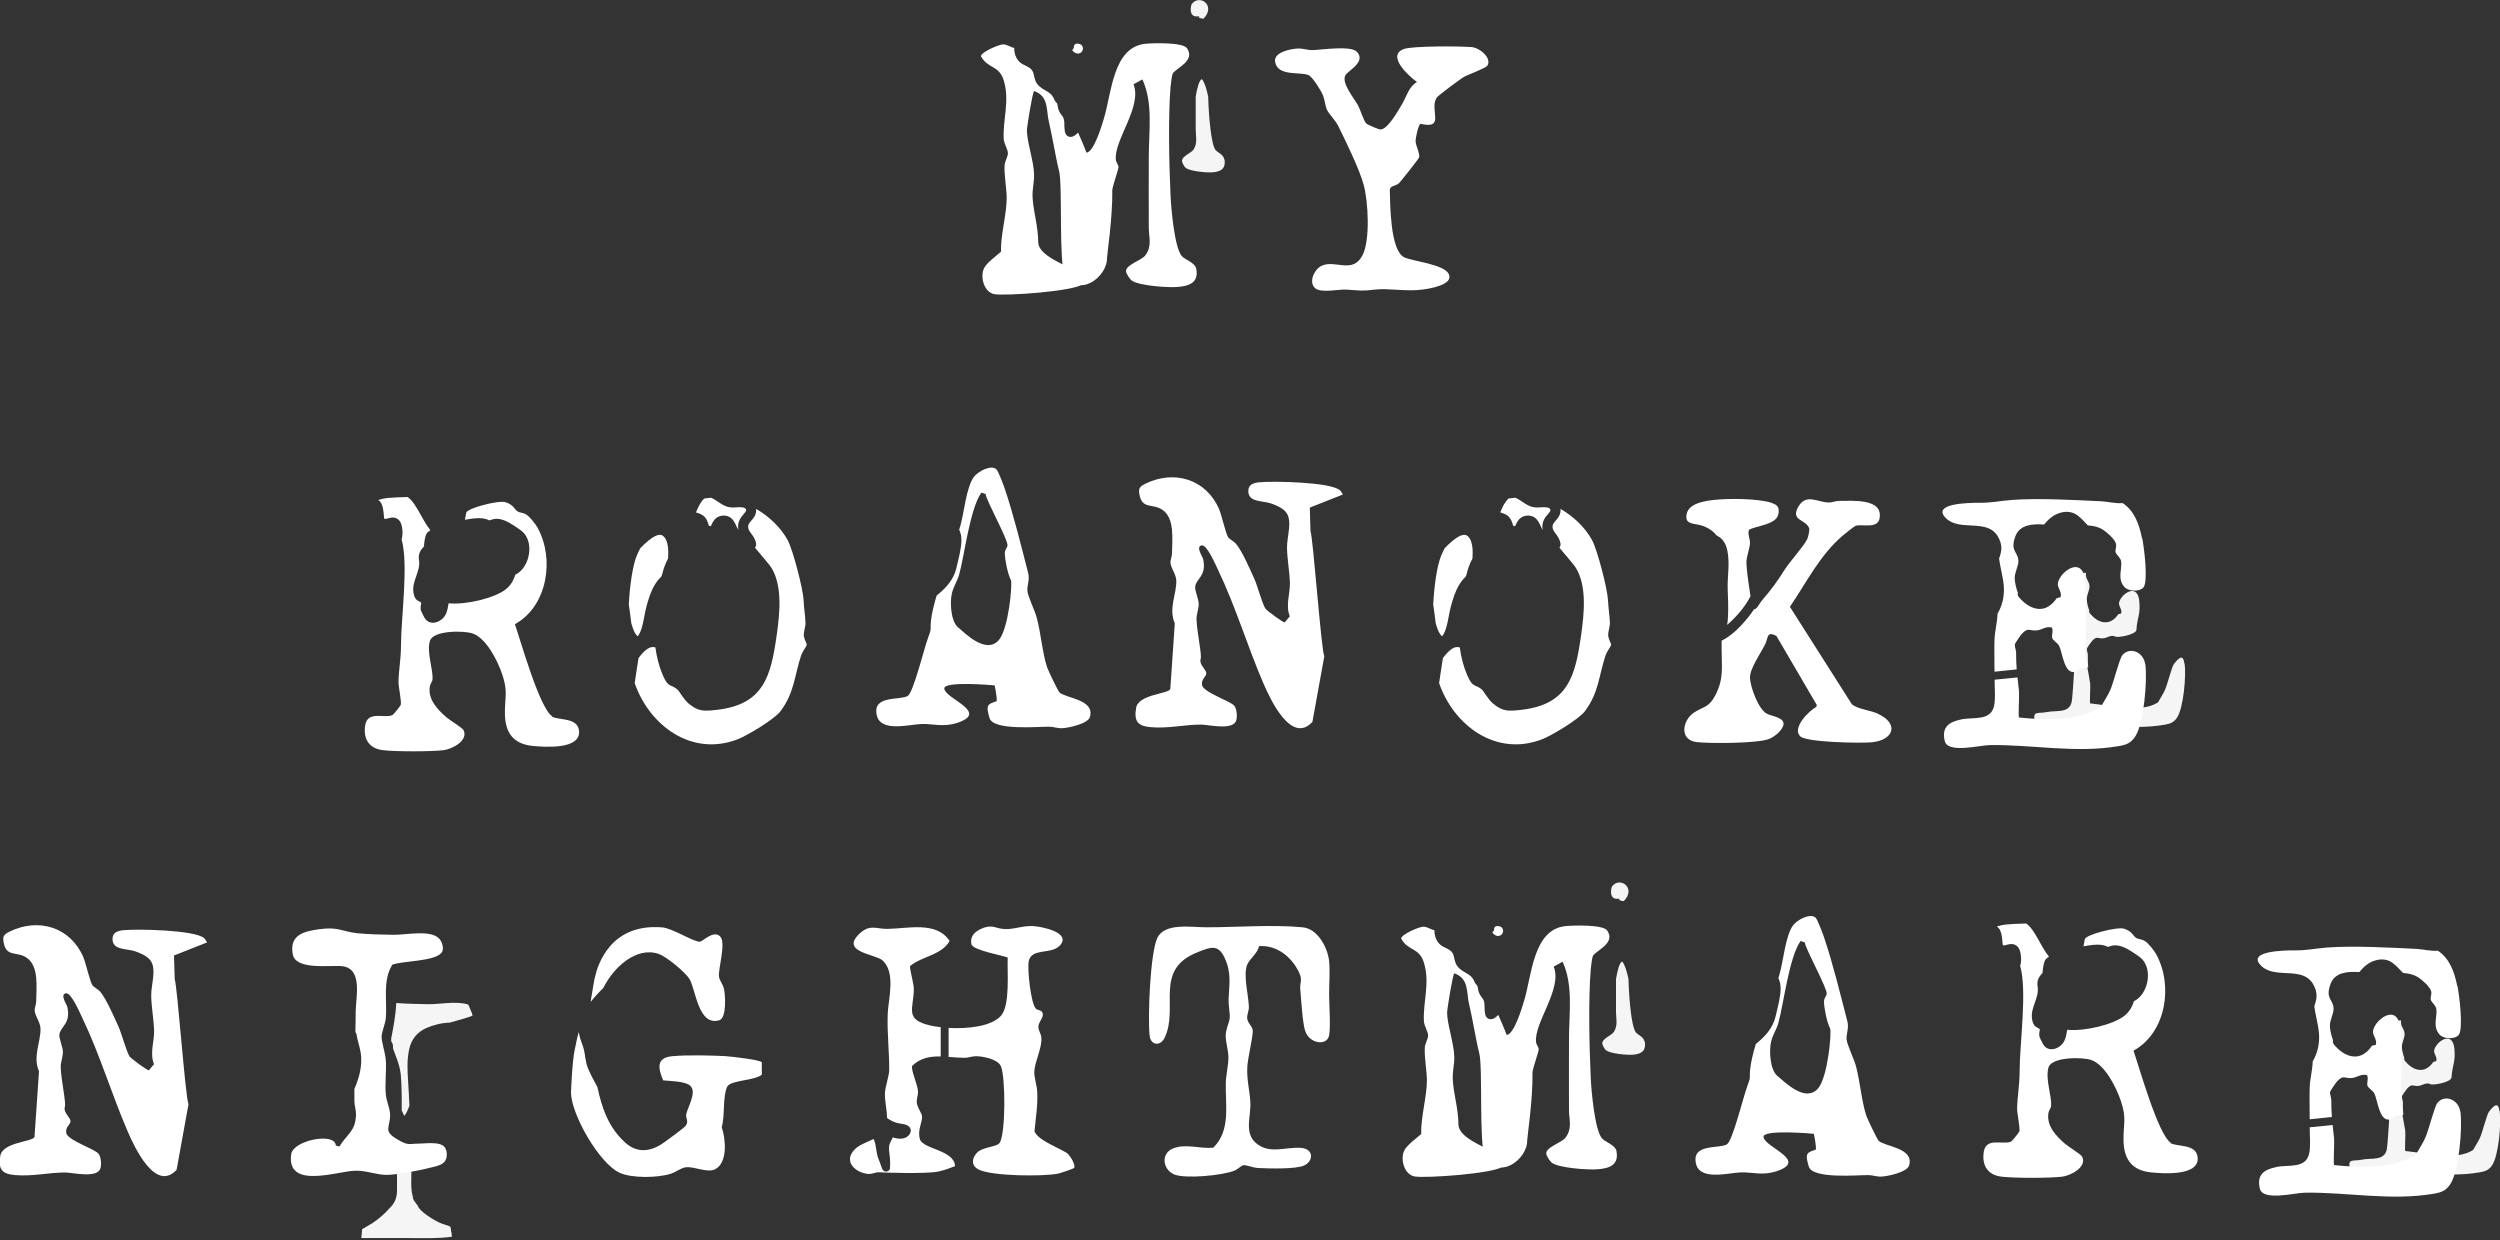 <?xml version="1.0" encoding="UTF-8"?><svg id="b" xmlns="http://www.w3.org/2000/svg" viewBox="0 0 250 124"><rect x="0" y="0" width="250" height="124" fill="#333333" stroke="none"/><path d="M47.12,101.16c-.08-.24-.19-.47-.29-.7-1.11-.39-2.98-.02-3.96-.04-.92-.01-2.26-.04-3.24-.12-.06,1.19-.28,2.38-.51,3.55,0,.1,0,.19,0,.29.1.12.18.28.18.48,0,.07,0,.15,0,.22.08.23.16.45.25.68.25.65.47,1.27.53,1.97.1,1.18.1,2.37.09,3.55.09.19.17.38.27.55,0,0,0,0,0,0,0,0,0-.01.02-.02.21-.3.35-.64.48-.98-.03-.83-.08-1.67-.13-2.5-.07-1.04-.12-2.1.1-3.13.21-1.01.79-1.75,1.73-2.16.72-.31,1.54-.52,2.35-.54.02,0,.04-.01.06-.02.67-.18,1.35-.37,2-.59.1-.03.23-.14.19-.04.04-.1-.08-.38-.11-.46Z" fill="#fff" opacity=".95"/><path d="M45.12,123.22c0-.07-.01-.14-.02-.21,0-.02,0-.03,0-.04,0,0,0-.01,0-.02-.01-.06-.02-.13-.04-.19,0-.03-.02-.06-.03-.08,0-.01-.01-.02-.02-.02-.04-.02-.09-.05-.13-.07.15.09-.02,0-.06-.02-.23-.08-.47-.14-.7-.23-.7-.28-2.18-1.21-2.34-1.76,0-.01-.34-.45-.41-.57-.06-.12-.09-.24-.09-.36-.17-.59-.17-1.25-.15-1.91.03-.98-.04-1.92.03-2.86-.07,0-.13,0-.2,0-.44-.02-.88-.07-1.32-.12.01,1.46.09,2.92.06,4.37-.02.75-.3,1.28-.74,1.68-.5.59-1.12,1.1-1.74,1.52-.31.2-.65.36-.96.56-.01,0-.01,0-.02.01,0,0,0,0-.02.02,0,0,0,0,0,0,0,0,0,0,0,.01,0,.02-.01.04-.02.05,0,.01,0,.02,0,.04-.02.24-.03.52-.07.79h5.26c1.23,0,2.46.04,3.68-.12.04,0,.08-.01.12-.02-.01-.14-.03-.29-.04-.43Z" fill="#fff" opacity=".95"/><path d="M9.28,98.57c.11.14.52.35.75.61.6.71,1.4,2.56,1.82,3.48.33.74.79,2.51,1.12,3,.12.18,1.76,1.4,1.92,1.37l.51-.61c-.44-1.07.03-2.3.01-3.3-.02-1.1-.28-2.47-.29-3.57-.01-1.16.6-2.73-.14-3.59-.33-.38-.99-.67-1.47-.83-.87-.29-2.22-.1-2.26-1.19-.02-.69.48-.85,1.07-.92,1.37-.14,7.18-.03,8.1.8.13.12.19.29.29.42l-3.31,1.31.07,2.35c.27.75,1.07,11.89,1.38,12.52l-1.19,6.56c-2.1,2.27-4.18-2.2-4.88-3.81-1.6-3.69-2.78-7.69-4.54-11.36-.23-.47-1.13-2.62-1.67-2.48-.6.15.12,1.12.17,1.39.35,1.66-.67,1.89-.8,2.72-.06.39.33,1.21.35,1.71s-.23,1.09-.22,1.54c.03,1.31.59,3.71.4,4.04-.12.57.59,1.01.58,1.41-.01.32-.51.55-.43,1.14.11.75,2.8,1.58,3.23,2.09.26.31.31,1.1.19,1.47-.31,1.02-2.77.42-3.49.41-1.63-.01-3.3.41-5.03.26-1.31-.11-1.72-.56-1.49-1.93s3.26-1.4,3.42-1.89l.45-6.56c-.65-1.47.19-2.95.15-4.29-.02-.6-.54-1.26-.58-1.74-.03-.32.15-.64.15-.98.01-1.36.3-3.5-.96-4.35-.98-.66-1.99-.04-2.28-1.45-.14-.66-.03-.86.58-1.16,2.9-1.42,6.09-.44,7.37,2.55.26.6.68,2.54.94,2.86Z" fill="#fff"/><path d="M122.86,53.78c.11.14.52.35.75.61.6.71,1.4,2.56,1.82,3.48.33.74.79,2.51,1.12,3,.12.18,1.76,1.4,1.92,1.37l.51-.61c-.44-1.07.03-2.3.01-3.3-.02-1.1-.28-2.47-.29-3.57-.01-1.16.6-2.73-.14-3.59-.33-.38-.99-.67-1.47-.83-.87-.29-2.22-.1-2.26-1.19-.02-.69.48-.85,1.07-.92,1.37-.14,7.18-.03,8.1.8.13.12.19.29.29.42l-3.31,1.31.07,2.35c.27.75,1.07,11.89,1.38,12.52l-1.19,6.56c-2.1,2.27-4.18-2.2-4.88-3.81-1.6-3.69-2.78-7.69-4.54-11.36-.23-.47-1.13-2.62-1.67-2.48-.6.15.12,1.12.17,1.39.35,1.66-.67,1.89-.8,2.72-.06.39.33,1.21.35,1.71s-.23,1.09-.22,1.54c.03,1.31.59,3.71.4,4.04-.12.57.59,1.01.58,1.41-.01.32-.51.55-.43,1.14.11.75,2.8,1.58,3.23,2.09.26.31.31,1.1.19,1.47-.31,1.02-2.77.42-3.49.41-1.63-.01-3.3.41-5.03.26-1.31-.11-1.72-.56-1.49-1.93s3.26-1.4,3.42-1.89l.45-6.56c-.65-1.47.19-2.95.15-4.29-.02-.6-.54-1.26-.58-1.74-.03-.32.15-.64.15-.98.01-1.36.3-3.5-.96-4.35-.98-.66-1.99-.04-2.28-1.45-.14-.66-.03-.86.58-1.16,2.9-1.42,6.09-.44,7.37,2.55.26.6.68,2.54.94,2.86Z" fill="#fff"/><path d="M92,113.94c-.3-.96.28-1.74.2-2.34-.05-.34-.48-.84-.52-1.36-.03-.39.14-.7.12-1.1-.03-.67-.7-2.06-.59-2.55.85-.82,1.83-.97,2.86-.94v-2.93c-.37-.04-.71-.1-.99-.16-2.73-.61-1.68-1.7-1.7-3.73,0-.44-.45-2.04-.37-2.23,1.19-.98,3.13-1.07,3.95-2.5-1.31-2.03-4.24-1.22-6.26-1.21-1.1,0-1.71-.49-2.74.47-1.99,1.85,1.58,2.05,2.28,2.67,1.37,1.21.59,3.88.53,5.36-.07,1.87.16,3.76.15,5.59,0,.63-.42,1.69-.43,2.43-.01.73.21,1.58.21,2.38.08.07.16.12.28.19.28.17.51.26.83.34.38.09.85.07,1.13.38.24.27.14.63-.1.87-.22.22-.54.31-.85.3-.24,0-.48-.06-.71-.13-.05.12-.11.24-.17.35-.14.25-.2.4-.21.68,0,.35.05.69.09,1.03.04.36.04.71,0,1.07-.02.17-.23.29-.39.29-.18,0-.33-.13-.39-.29-.12-.38-.28-.73-.41-1.11-.1-.3-.14-.6-.19-.9-.04-.28-.09-.57-.2-.84,0,0,0-.02-.01-.03-.01-.03-.03-.06-.04-.09,0,0,0,0,0,0-.72.36-1.56.59-2.05,1.22-.9,1.15.3,2.14,1.46,2.27.46.05.77-.19,1.16-.16.49.04,4.72.17,5.88-.07.59-.13,1.13-.32,1.69-.54-.05-1.63-3.2-1.68-3.52-2.71Z" fill="#fff"/><path d="M106.83,115.41c-.62-.52-3.11-1.36-3.38-2.3.12-1.33.35-2.64.27-3.98-.04-.64-.32-1.42-.29-1.98.05-1.01.82-2.43.7-3.44-.04-.35-.29-.66-.29-1.02,0-.49.48-.86.44-1.28-.04-.44-.49-.35-.69-.54-.51-.49-.87-3.98-.72-4.73.28-1.4,2.25-.64,3.13-1.6,1.16-1.28-1.8-1.88-2.66-1.93-1.01-.06-1.83.3-2.73.3-1.06,0-1.29-.55-2.47-.04-.69.3-1.19.81-.98,1.6.28.58,2.94,1.03,3.61,1.28-.06,1.38.26,4.75-.66,5.81-.95,1.09-3.34,1.34-5.25,1.23v2.9c.53.04,1.07.09,1.6.09.38,0,.73-.16,1.14-.16.7,0,2.17.3,2.48.98.48,1.03.5,6.78-.12,7.69-.3.43-1.74.39-2.29,1.01-.53.6-.54,1.29.21,1.66,1.34.66,6.36.7,7.89.41.23-.04,1.6-.5,1.64-.58.18-.29-.37-1.17-.6-1.37Z" fill="#fff"/><path d="M161.66,115.15c-.12-.66-1.09-.92-1.44-1.29-.76-.8-1.1-4.94-1.15-6.15-.14-3.14-.24-7.65,0-10.74.02-.26.14-1.21.21-1.36.26-.54,2.35-1.28,1.43-2.57-.42-.59-3.37-.51-4.16-.43-3.25.33-3.37,4.97-4.14,7.47-.19.63-1,3.39-1.75,3.41-.24-.67-.54-1.34-.83-2-.28.29-.65.56-1.01.37-.34-.18-.34-.63-.36-.96-.01-.27.01-.61-.09-.86-.09-.23-.3-.39-.4-.62-.13-.26-.19-.55-.23-.84-.12-.11-.23-.25-.3-.42-.18-.43-.44-.65-.85-.87-.45-.25-.87-.53-1.05-1.04-.17-.47-.1-.91-.56-1.23-.29-.21-.65-.3-.93-.53-.33-.28-.54-.7-.59-1.13-.01-.11-.02-.22-.02-.34-.32-.04-.7-.36-1.12-.35-.42.01-2.14.75-2.21,1.17.68,1.29,1.8.87,2.28,2.42.63,2.04-.1,3.9,0,5.86.03.49.42,1.03.42,1.44,0,.33-.3.79-.33,1.19-.06.89.2,2.35.21,3.24.01,1.65-.62,3.7-.57,5.41-.46.41-1.43,1.11-1.69,1.64-.43.87-.01,2.44,1.05,2.61,1.16.18,7.91-.28,8.84-1.01,1.57-1.22-4.47-2.12-4.48-4.22,0-1.51-.48-3.01-.56-4.42-.05-.81.16-1.51.15-2.29-.03-1.38-.71-3.27-.72-4.44,0-.35.56-3.82.72-3.94,1.5.53,1.2,1.95,1.47,3.04.31,1.25.7,3.69,1.03,4.97.36,1.38-.05,9.2.57,10.33,1.33,2.43,4.26.28,4.22-1.64,0-.33.57-4,.53-6.79,0-.32.6-2.01.62-2.29.02-.21-.22-.45-.26-.7-.27-1.91,2.67-5.35,1.76-7.59l.89-.49c1.1,2.39.63,5.21.64,7.81,0,2.31-.02,4.65,0,7.02,0,.96.36,1.84-.36,2.78-.37.49-2.01.95-1.91,1.61.03.22.36.74.56.89.7.52,3.6.72,4.53.65,1.13-.08,2.19-.38,1.93-1.79Z" fill="#fff"/><path d="M161.19,88.65c-.2.64-.11,1.35.7,1.22.26.03-.15.08.1.16.1.03.2.05.3.08.02,0,.1-.01.09,0,1.3-1.34-.42-2.51-1.19-1.45Z" fill="#fff" opacity=".95"/><path d="M150.14,92.71c-.34-.17-.75-.18-.74.29-.04.14-.17.26-.17.25.64.84,1.44-.03.91-.54Z" fill="#fff"/><path d="M164.45,104.16c-.07-.47-.66-.66-.87-.93-.46-.58-.66-3.57-.7-4.45-.01-.27-.02-.56-.03-.86-.05-.24-.1-.48-.17-.71-.09-.31-.13-.47-.27-.75-.03-.06-.06-.11-.09-.17,0,0,0,0,0,0,0,0,0,0,0,0-.01-.01-.02-.03-.03-.04-.02-.02-.04-.04-.05-.06,0,0,0,0,0,0,0,0-.03-.02-.04-.03,0,0,0,0,0,0,0,0,0,0-.01,0,0,0,0,0,0,0-.02.01-.04.03-.06.04.08-.06-.01.02-.04.05,0,0-.01.02-.02.03,0,0-.02.03-.03.04-.02.05-.05.09-.07.14-.02.05-.05.1-.07.16-.01.03-.02.05-.03.08,0,0,0,0,0,.01-.12.38-.2.78-.27,1.19,0,1.09,0,2.18,0,3.28,0,.69.21,1.33-.21,2.01-.22.35-1.22.69-1.16,1.17.02.16.22.54.34.64.42.38,2.18.52,2.74.47.69-.06,1.33-.28,1.17-1.29Z" fill="#fff" opacity=".95"/><path d="M119.64,26.92c-.12-.66-1.09-.92-1.44-1.29-.76-.8-1.1-4.94-1.15-6.15-.14-3.14-.24-7.65,0-10.74.02-.26.14-1.21.21-1.36.26-.54,2.35-1.28,1.43-2.57-.42-.59-3.37-.51-4.16-.43-3.25.33-3.37,4.97-4.14,7.47-.19.63-1,3.39-1.75,3.41-.24-.67-.54-1.34-.83-2-.28.29-.65.56-1.01.37-.34-.18-.34-.63-.36-.96-.01-.27.01-.61-.09-.86-.09-.23-.3-.39-.4-.62-.13-.26-.19-.55-.23-.84-.12-.11-.23-.25-.3-.42-.18-.43-.44-.65-.85-.87-.45-.25-.87-.53-1.05-1.04-.17-.47-.1-.91-.56-1.23-.29-.21-.65-.3-.93-.53-.33-.28-.54-.7-.59-1.13-.01-.11-.02-.22-.02-.34-.32-.04-.7-.36-1.12-.35-.42.01-2.14.75-2.21,1.17.68,1.29,1.8.87,2.28,2.42.63,2.04-.1,3.9,0,5.86.03.49.42,1.03.42,1.44,0,.33-.3.79-.33,1.19-.06.89.2,2.35.21,3.24.01,1.65-.62,3.7-.57,5.41-.46.41-1.43,1.11-1.69,1.64-.43.87-.01,2.44,1.05,2.61,1.16.18,7.91-.28,8.84-1.01,1.57-1.22-4.47-2.12-4.48-4.22,0-1.51-.48-3.01-.56-4.42-.05-.81.16-1.51.15-2.29-.03-1.38-.71-3.27-.72-4.44,0-.35.56-3.82.72-3.94,1.5.53,1.2,1.95,1.47,3.04.31,1.25.7,3.69,1.03,4.97.36,1.38-.05,9.2.57,10.33,1.33,2.43,4.26.28,4.22-1.64,0-.33.57-4,.53-6.79,0-.32.6-2.01.62-2.29.02-.21-.22-.45-.26-.7-.27-1.91,2.67-5.35,1.76-7.59l.89-.49c1.1,2.39.63,5.21.64,7.81,0,2.31-.02,4.65,0,7.02,0,.96.36,1.84-.36,2.78-.37.49-2.01.95-1.91,1.61.03.22.36.74.56.89.7.52,3.6.72,4.53.65,1.13-.08,2.19-.38,1.93-1.79Z" fill="#fff"/><path d="M119.16.41c-.2.64-.11,1.35.7,1.22.26.03-.15.08.1.16.1.03.2.05.3.08.02,0,.1-.01.09,0,1.3-1.34-.42-2.51-1.19-1.45Z" fill="#fff" opacity=".95"/><path d="M108.12,4.47c-.34-.17-.75-.18-.74.29-.04.14-.17.26-.17.25.64.84,1.44-.03.91-.54Z" fill="#fff"/><path d="M122.42,15.92c-.07-.47-.66-.66-.87-.93-.46-.58-.66-3.57-.7-4.45-.01-.27-.02-.56-.03-.86-.05-.24-.1-.48-.17-.71-.09-.31-.13-.47-.27-.75-.03-.06-.06-.11-.09-.17,0,0,0,0,0,0,0,0,0,0,0,0-.01-.01-.02-.03-.03-.04-.02-.02-.04-.04-.05-.06,0,0,0,0,0,0,0,0-.03-.02-.04-.03,0,0,0,0,0,0,0,0,0,0-.01,0,0,0,0,0,0,0-.02.01-.04.03-.06.04.08-.06-.01.02-.04.05,0,0-.01.02-.02.03,0,0-.02.03-.03.04-.02.05-.05.09-.07.14-.02.05-.05.1-.07.16-.01.03-.02.05-.03.08,0,0,0,0,0,.01-.12.38-.2.78-.27,1.19,0,1.09,0,2.18,0,3.28,0,.69.21,1.33-.21,2.01-.22.35-1.22.69-1.16,1.17.02.16.22.54.34.64.42.38,2.18.52,2.74.47.69-.06,1.33-.28,1.17-1.29Z" fill="#fff" opacity=".95"/><path d="M217.08,114.28c-1.27-.82-3.15-7.54-3.73-9.21,3.28-1.81,3.99-6.55,2.26-9.66-.2-.37-.78-1.1-1.13-1.31-.31-.19-.64-.17-.85-.3-.4-.26-.35-.63-1.22-.93-.65-.22-3.85.59-3.93,1.06-.04.23-.08.46-.13.7.39-.07.73-.12.93-.14.67-.07,1.12,0,1.53.2.28-.11.57-.19.88-.15.7.07,1.37.54,1.94.92.26.18.52.35.71.61.21.28.35.63.41.97.2,1.16-.31,2.57-1.37,3.09-.16.56-.45,1.07-.98,1.48-1.1.84-3.87,1.54-5.68,1.37-.06.37-.11.74-.28,1.09-.4.84-1.66,1.27-2.16.3-.09-.17-.16-.33-.25-.5-.15-.27-.12-.49-.07-.78.03-.19.06-.16-.11-.26-.09-.06-.2-.1-.29-.17-.23-.18-.3-.45-.35-.73-.21-1.16.74-2.13.55-3.28-.09-.55.1-.96.49-1.34.04-.54.12-1,.25-1.27.06-.13.21-.25.4-.37-.46-.56-.79-1.24-1.14-1.84-.28-.48-.64-1.13-1.14-1.48-.84.02-1.55.06-2.01.1-.24.02-.59.09-.94.2.06.04.13.08.18.14.26.3.31.68.36,1.06.02.17.03.33.05.5,0,.05,0,.07.03.14,0,.02,0,.03.01.05.02,0,.09,0,.09,0,.21-.02.42-.11.63-.13.36-.04.68.11.86.42.19.33.23.78.23,1.15,0,.21-.03.42-.09.62.71,2.49-.06,7.86-.06,10.55,0,1.43-.23,2.44-.25,3.72,0,.48.31,1.94.23,2.26-.02.1-.73.98-.84,1.03-.79.36-2.48-.47-2.72,1.01-.22,1.36.38,2.34,1.79,2.5,1.33.15,4.7.15,6.03,0,.86-.1,2.53-.96,2.01-2.01-.11-.22-1.4-1.01-1.72-1.29-.9-.79-1.85-1.77-1.65-3.07.04-.27.26-.48.27-.73.07-1-.6-2.68-.26-3.83.32-1.06,3.39-1.05,4.28-.74,1.38.49,2.49,2.73,2.95,4.08.61,1.81.24,2.28.27,3.96.03,1.86.82,3,2.75,3.2,1.21.12,4.66.37,4.67-1.36,0-1.55-2.07-1.16-2.73-1.58Z" fill="#fff"/><path d="M55.22,71.63c-1.27-.82-3.15-7.54-3.73-9.21,3.28-1.81,3.99-6.55,2.26-9.66-.2-.37-.78-1.1-1.13-1.31-.31-.19-.64-.17-.85-.3-.4-.26-.35-.63-1.22-.93-.65-.22-3.85.59-3.93,1.06-.04.23-.08.46-.13.7.39-.07.73-.12.93-.14.67-.07,1.12,0,1.53.2.28-.11.57-.19.88-.15.7.07,1.37.54,1.94.92.26.18.52.35.71.61.21.28.35.63.41.97.2,1.16-.31,2.57-1.37,3.09-.16.56-.45,1.07-.98,1.48-1.1.84-3.87,1.54-5.68,1.37-.06.37-.11.74-.28,1.09-.4.84-1.66,1.27-2.16.3-.09-.17-.16-.33-.25-.5-.15-.27-.12-.49-.07-.78.03-.19.06-.16-.11-.26-.09-.06-.2-.1-.29-.17-.23-.18-.3-.45-.35-.73-.21-1.16.74-2.13.55-3.28-.09-.55.1-.96.49-1.34.04-.54.12-1,.25-1.27.06-.13.21-.25.4-.37-.46-.56-.79-1.24-1.14-1.84-.28-.48-.64-1.13-1.14-1.48-.84.02-1.55.06-2.01.1-.24.02-.59.09-.94.2.06.04.13.08.18.14.26.3.31.68.36,1.06.02.17.03.33.05.5,0,.05,0,.07.03.14,0,.02,0,.03.01.05.02,0,.09,0,.09,0,.21-.02.42-.11.63-.13.36-.04.68.11.86.42.19.33.23.78.23,1.15,0,.21-.03.42-.09.62.71,2.49-.06,7.86-.06,10.55,0,1.43-.23,2.44-.25,3.72,0,.48.31,1.94.23,2.26-.02.1-.73.98-.84,1.03-.79.36-2.48-.47-2.72,1.01-.22,1.36.38,2.34,1.79,2.5,1.33.15,4.7.15,6.03,0,.86-.1,2.53-.96,2.01-2.01-.11-.22-1.4-1.01-1.72-1.29-.9-.79-1.85-1.77-1.65-3.07.04-.27.26-.48.27-.73.07-1-.6-2.68-.26-3.83.32-1.06,3.39-1.05,4.28-.74,1.38.49,2.49,2.73,2.95,4.08.61,1.81.24,2.28.27,3.96.03,1.86.82,3,2.75,3.2,1.21.12,4.66.37,4.67-1.36,0-1.55-2.07-1.16-2.73-1.58Z" fill="#fff"/><path d="M246.03,111.17c-.18-1.25-1.58-1.76-2.29-.88-.31.39-.87,2.75-1.22,3.51-.22.49-.65,1.16-.93,1.65-2.34,1.5-5.52,1.32-8.18,1.06-.09-.09.04-2.22,0-2.64-.06-.53-.11-.96-.15-1.37-.76.08-1.53.15-2.29.23,0,.85.11,1.94-.06,2.65-.36,1.52-2.06,1.06-3.27,1.32-1.22.26-1.98.74-1.66,2.15.29,1.29,3.48.43,4.49.42,4.21-.07,8.61.84,12.91.1.76-.13,1.2-.29,1.64-.94.89-1.31,1.24-5.7,1.02-7.26Z" fill="#fff"/><path d="M245.72,98.59c-.26-1.34-.74-2.73-1.93-3.52-.72.06-1.44-.14-2.12-.18-2.62-.13-6.37-.33-8.91-.14-1.37.1-1.93.3-3.43.29-.71,0-4.84.02-3.17,1.58,1.39,1.3,4.07-.02,5.13,1.76.56.94.37,1.56.14,2.25.1.74.29,1.47.41,2.21.19,1.19.02,2.29-.57,3.3-.02.88-.27,1.71-.3,2.57-.04,1.04.01,2.13,0,3.22.74-.08,1.48-.15,2.22-.23-.04-.5-.06-1.02-.06-1.7,0-.28-.17-.59-.12-.82.02-.1.58-.92.69-1.03.67-.72.75-.27,1.51-.35.5-.05.93-.46,1.5-.28.16.31-.04.77.03,1.03.08.27.52.48.68.77.36.66.52,3.11,1.74,2.56.67-.3.82-1.49.87-2.14.13-1.87.16-5.03,0-6.88-.23-2.7-2.66-.84-2.73.3-.02.41.46.85.27,1.33-.13.02-.26.05-.38.09-.42.63-1.05,1.14-1.84,1.07-.79-.07-1.46-.6-1.95-1.19-.1-.12-.14-.27-.09-.41-.2-.53-.32-1.14-.32-1.48,0-.58.38-1.22.37-1.71-.02-.94-.88-.96-.29-2.5.43-1.12,1.66-1.23,2.86-1.15.43-.52.91-.97,1.61-1.17.58-.17,1.19-.13,1.69.23.4.29.73.67,1.08,1.03.55.03,1.07.15,1.55.46.38.25,1.13.92,1.25,1.35.09.34-.09.59-.03.86.07.28.48.53.55.91.13.74-.42,1.76.34,2.59.4.44,1.5.48,1.89.04.5-.58.07-4-.11-4.9Z" fill="#fff"/><path d="M249.95,111.11c-.13-.93-.51-.63-1.04.04-.23.29-.65,2.05-.91,2.62-.16.36-.49.87-.69,1.23-1.75,1.12-4.79.29-6.78.1-.07-.07.03-1.66,0-1.97-.04-.39-.67-3.63-.7-3.94-.57.06-.27.9-.84.96,0,.63-.2,4.3-.32,4.83-.27,1.14-1.54.79-2.44.98-.91.19-1.48-.16-1.24.89.22.96,2.6.32,3.35.31,3.14-.05,6.43.63,9.64.07.57-.1.9-.22,1.23-.7.66-.98.93-4.25.76-5.42Z" fill="#fff" opacity=".95"/><path d="M243.42,105.12c-.02.31.34.64.2,1-.1.01-.19.04-.29.07-.31.47-.78.85-1.38.8-.59-.05-1.09-.45-1.45-.89-.07-.09-.1-.2-.07-.31-.15-.4-.24-.85-.24-1.11,0-.43.28-.91.27-1.28-.01-.57-.44-.7-.35-1.35-.22-.01-.44,0-.66.03-.09.01-.19.03-.29.05.09.41-.01.75-.13,1.11.08.55.22,1.1.31,1.65.14.89.02,1.71-.43,2.46-.01.66-.2,1.28-.23,1.92-.03.78,0,1.59,0,2.4.55-.06,1.1-.11,1.65-.17-.03-.37-.04-.76-.04-1.27,0-.21-.13-.44-.09-.61.01-.07.43-.68.52-.77.5-.54.56-.2,1.13-.26.37-.04.7-.34,1.12-.21.12.23,2.15-.14,2.18-.63.1-1.39.41-1.47.29-2.85-.17-2.02-1.99-.63-2.04.23Z" fill="#fff" opacity=".95"/><path d="M214.52,66.41c-.18-1.25-1.58-1.76-2.29-.88-.31.39-.87,2.75-1.22,3.51-.22.49-.65,1.16-.93,1.65-2.34,1.5-5.52,1.32-8.18,1.06-.09-.09.04-2.22,0-2.64-.06-.53-.11-.96-.15-1.37-.76.08-1.53.15-2.29.23,0,.85.11,1.94-.06,2.65-.36,1.52-2.06,1.06-3.27,1.32-1.22.26-1.98.74-1.66,2.15.29,1.29,3.48.43,4.49.42,4.21-.07,8.61.84,12.91.1.76-.13,1.2-.29,1.64-.94.89-1.31,1.24-5.7,1.02-7.26Z" fill="#fff"/><path d="M214.2,53.83c-.26-1.34-.74-2.73-1.93-3.52-.72.06-1.44-.14-2.12-.18-2.62-.13-6.37-.33-8.91-.14-1.37.1-1.93.3-3.43.29-.71,0-4.84.02-3.17,1.58,1.39,1.3,4.07-.02,5.13,1.76.56.94.37,1.56.14,2.25.1.74.29,1.47.41,2.21.19,1.19.02,2.29-.57,3.3-.02.88-.27,1.71-.3,2.57-.04,1.04.01,2.13,0,3.22.74-.08,1.48-.15,2.22-.23-.04-.5-.06-1.02-.06-1.7,0-.28-.17-.59-.12-.82.02-.1.58-.92.69-1.03.67-.72.75-.27,1.51-.35.5-.05.93-.46,1.5-.28.16.31-.04.77.03,1.03.08.27.52.48.68.77.36.66.52,3.11,1.74,2.56.67-.3.82-1.49.87-2.14.13-1.87.16-5.03,0-6.88-.23-2.7-2.66-.84-2.73.3-.02.41.46.85.27,1.33-.13.02-.26.05-.38.09-.42.63-1.05,1.14-1.84,1.07-.79-.07-1.46-.6-1.95-1.19-.1-.12-.14-.27-.09-.41-.2-.53-.32-1.14-.32-1.48,0-.58.38-1.22.37-1.71-.02-.94-.88-.96-.29-2.5.43-1.12,1.66-1.23,2.86-1.15.43-.52.91-.97,1.61-1.17.58-.17,1.19-.13,1.69.23.4.29.73.67,1.08,1.03.55.03,1.07.15,1.55.46.38.25,1.13.92,1.25,1.35.09.34-.09.59-.03.86.07.28.48.53.55.91.13.74-.42,1.76.34,2.59.4.44,1.5.48,1.89.04.5-.58.07-4-.11-4.9Z" fill="#fff"/><path d="M218.44,66.35c-.13-.93-.51-.63-1.04.04-.23.29-.65,2.05-.91,2.62-.16.36-.49.87-.69,1.23-1.75,1.12-4.79.29-6.78.1-.07-.07.03-1.66,0-1.97-.04-.39-.67-3.63-.7-3.94-.57.06-.27.9-.84.96,0,.63-.2,4.3-.32,4.83-.27,1.14-1.54.79-2.44.98-.91.19-1.48-.16-1.24.89.22.96,2.6.32,3.35.31,3.14-.05,6.43.63,9.64.07.57-.1.9-.22,1.23-.7.66-.98.93-4.25.76-5.42Z" fill="#fff" opacity=".95"/><path d="M211.91,60.36c-.02.31.34.64.2,1-.1.01-.19.04-.29.07-.31.47-.78.85-1.38.8-.59-.05-1.09-.45-1.45-.89-.07-.09-.1-.2-.07-.31-.15-.4-.24-.85-.24-1.11,0-.43.28-.91.27-1.28-.01-.57-.44-.7-.35-1.35-.22-.01-.44,0-.66.03-.09.01-.19.03-.29.05.09.41-.01.75-.13,1.11.08.55.22,1.1.31,1.65.14.89.02,1.71-.43,2.46-.01.66-.2,1.28-.23,1.92-.03.78,0,1.59,0,2.4.55-.06,1.1-.11,1.65-.17-.03-.37-.04-.76-.04-1.27,0-.21-.13-.44-.09-.61.01-.07.43-.68.52-.77.5-.54.56-.2,1.13-.26.37-.04.7-.34,1.12-.21.12.23,2.15-.14,2.18-.63.1-1.39.41-1.47.29-2.85-.17-2.02-1.99-.63-2.04.23Z" fill="#fff" opacity=".95"/><path d="M59.48,97.74c-.12.55-.19,1.11-.29,1.67-.04.25-.1.52-.12.79.13-.18.27-.35.42-.52.27-.3.55-.61.85-.9,1.02-2.05,3.29-4.15,5.52-3.39.79.27,2.65,1.81,3.09,2.51.62.99.86,4.77,2.99,4.12.74-.23.61-2.62.43-3.24-.11-.38-.43-.77-.47-1.11-.1-.8.74-3.4.11-4.03-.67-.67-1.74.53-2.04.53-.65.01-2.71-1.34-3.74-1.43-5.23-.44-6.49,3.83-6.74,5Z" fill="#fff"/><path d="M72.69,105.62c-1.52-.08-3.99-.14-5.47,0-1.61.15-1.42,1.2-.9,2.42.7.07,2.17.07,2.7.53.73.63-.32,2.26-.4,2.89-.05.38.29.7-.07,1.14-.17.21-2.17,1.69-2.49,1.88-1.24.73-2.45.78-3.57-.25-1.66-1.52-2.3-3.44-2.75-5.52-.33-.61-.66-1.22-.93-1.85-.29-.68-.27-1.38-.47-2.08-.11-.38-.28-.73-.37-1.12-.04-.15-.06-.31-.09-.46-.06.19-.11.38-.16.58-.08.37-.14.74-.23,1.1-.27,1.18-.39,4.28-.39,4.38.02,2.2,2.86,7.14,4.89,8.03,1.24.55,3.82.5,5.1.08.47-.15,1.03-.59,1.48-.64.89-.11,2.15.6,2.95.19,1.28-.67,1.05-3.05.65-4.2.34-1.11.08-3.05.55-4.05.32-.66,2.76-.6,3.46-1.2v-1.24c-.16-.25-3-.57-3.49-.6Z" fill="#fff"/><path d="M187.86,114.07c-.14-.13-1.13-2.2-1.23-2.5-.48-1.47-.61-3.38-1.04-4.98-.19-.69-.89-2.14-.93-2.65-.05-.52.25-1.13.08-1.79-.71-2.74-1.45-5.81-2.37-8.52-.11-.33-.63-1.69-.8-1.85-.53-.52-1.86.21-2.26.75-.77,1.03-.97,3.58-1.37,4.94-.03.1-.07.22-.1.33.06.17.13.33.17.51.08.38.06.76.01,1.14-.1.74-.29,1.47-.46,2.19-.27,1.18-1.07,2.03-1.98,2.76-.27.91-.48,1.77-.56,2.49-.12,1.09.13.62-.32,1.81-.35.93-1.44,5.38-2,5.73-.78.48-3.57-.12-3.1,1.94.39,1.73,3.25.91,4.48.87,1.16-.04,2.17.35,3.58-.12,3.23-1.07-1.19-2.37-1.31-3.42-.09-.8,5.04-.32,5.04-.32,0,0,.31,1.54.17,1.59-.82.28-1.11.3-.68,1.69.39,1.26,4.84.84,5.97.85.42,0,.79.17,1.28.15.62-.02,2.58-.44,2.78-1.11.53-1.78-2.44-1.88-3.06-2.48ZM177.72,107.57c-.74-.62-.83-2.6-.59-3.48.18-.67.53-1.17.7-1.77.53-1.87,1.07-6.6,2.23-8.22l.42.14c.06.66,2.28,4.62,2.19,5.16-.04.23-.26.39-.27.75,0,.65.3,2.11.61,2.7.17.32-.22,4.89-1.22,6.01-1.27,1.42-3.3-.64-4.06-1.28Z" fill="#fff"/><path d="M105.94,69.23c-.14-.13-1.13-2.2-1.23-2.5-.48-1.47-.61-3.38-1.04-4.98-.19-.69-.89-2.14-.93-2.65-.05-.52.25-1.13.08-1.79-.71-2.74-1.45-5.81-2.37-8.52-.11-.33-.63-1.69-.8-1.85-.53-.52-1.86.21-2.26.75-.77,1.03-.97,3.58-1.37,4.94-.03.1-.07.22-.1.33.06.17.13.33.17.51.08.38.06.76.01,1.14-.1.74-.29,1.47-.46,2.19-.27,1.18-1.07,2.03-1.98,2.76-.27.91-.48,1.77-.56,2.49-.12,1.09.13.62-.32,1.81-.35.93-1.44,5.38-2,5.73-.78.48-3.57-.12-3.1,1.94.39,1.73,3.25.91,4.48.87,1.16-.04,2.17.35,3.58-.12,3.23-1.07-1.19-2.37-1.31-3.42-.09-.8,5.04-.32,5.04-.32,0,0,.31,1.54.17,1.59-.82.28-1.11.3-.68,1.69.39,1.26,4.84.84,5.97.85.42,0,.79.17,1.28.15.62-.02,2.58-.44,2.78-1.11.53-1.78-2.44-1.88-3.06-2.48ZM95.8,62.73c-.74-.62-.83-2.6-.59-3.48.18-.67.53-1.17.7-1.77.53-1.87,1.07-6.6,2.23-8.22l.42.14c.06.66,2.28,4.62,2.19,5.16-.04.23-.26.39-.27.75,0,.65.3,2.11.61,2.7.17.32-.22,4.89-1.22,6.01-1.27,1.42-3.3-.64-4.06-1.28Z" fill="#fff"/><path d="M125.9,94.63c-.14.71-.98,1.29-1.2,1.88-.38,1.02.15,3.04.19,4.18.01.38-.2.74-.17,1.15.04.47.51.78.55,1.16.06.61-.5,2.78-.54,3.7-.06,1.31.22,2.24.3,3.44.1,1.46-.65,3.12.56,4.16,1.36,1.17,2.97.36,4.53.49,1.26.11,1.25,1.3.31,1.75-.83.4-3.59.31-4.63.26-.46-.02-1.12-.3-1.44-.28-.21.01-.56.39-.88.53-1.15.49-4.96.86-6.07.39s-1.37-2.05-.14-2.58c1.29-.55,2.73.06,4.07-.1,1.76-1.77,1.18-4.23,1.24-6.5.02-.76.28-1.81.26-2.57-.01-.66-.28-1.5-.27-2.15,0-.6.36-1.29.4-1.74s-.13-1.28-.11-1.85c.05-1.56.32-2.61-.4-4.17-.65-1.4-1.42-1.06-2.65-.58-4.51,1.75-1.89,5.51-3.34,8.56-.42.89-1.4.8-1.51-.21-.19-1.84.05-8.11.75-9.71s3.41-1.11,4.93-1.11c3.04,0,6.61-.29,9.62,0,1.51.14,2.5,2.02,2.65,3.37.1.9,0,2.3,0,3.29,0,1.09.17,3.21,0,4.15-.2,1.09-1.99.85-2.4-.47-.26-.83-.39-3.09-.48-4.11-.07-.77.26-.91-.13-1.73-.75-1.55-2.2-2.73-4-2.62Z" fill="#fff"/><path d="M44.6,115.01c-.18-.94-1.89-.66-2.66-.65-1.07,0-1.08.24-2.17-.4-1.54-.9-.73-1.18-.76-2.52-.01-.57-.38-1.37-.43-2.01-.1-1.1.08-2.32,0-3.43-.05-.7-.41-1.74-.42-2.31-.01-.45.36-1.27.42-1.85.16-1.78-.35-3.74.65-5.37,1.06-.4,4.17-.31,4.91-1.18.31-.36.09-1.05-.18-1.38-.81-.99-3.38-.41-4.59-.43-1.03-.01-2.59-.05-3.58-.15-1.58-.16-1.93-.68-3.86-.41-1.56.22-2.98.56-2.66,2.48.27,1.66,3.74,1.09,4.95,1.22,2.09.23,1.36,3.15,1.35,4.51,0,.69-.02,1.38-.03,2.07.05.07.1.15.11.24.1.62.32,1.21.42,1.83.1.65.06,1.28-.07,1.92-.12.59-.33,1.16-.56,1.71,0,.42,0,.83,0,1.25,0,.42.17.81.16,1.28-.03,1.72-.87,1.92-1.66,3.22l-.36-.1c-.05-1.35-4.27-.53-4.46.87-.49,3.55,4.56,1.71,6.39,1.65,1.11-.03,2.16.42,3.15.42.97,0,3.09-.41,4.08-.65,1.13-.28,2.18-.35,1.89-1.83Z" fill="#fff"/><path d="M177.18,50.29c-1.36-.45-4.33-.46-5.77-.3-.91.1-2.51.33-2.74,1.39-.25,1.17.82.91,1.65,1.22.57.21,1.03.54,1.37.97.57.25.9.81,1.04,1.46.28,1.31-.01,2.63.04,3.94.03.8.07,1.61.04,2.41-.01.3-.02.72-.1,1.11.49-.42.94-.88,1.35-1.38.35-.43.72-.95.99-1.49-.18-1.13-.4-2.71-.41-3.35,0-.65.34-1.4.36-1.98.01-.4-.26-.87-.1-1.31.79-.43,2.7-.5,2.93-1.54.14-.65-.04-.94-.65-1.14Z" fill="#fff"/><path d="M187.77,71.36c-.72-.33-2.11-.47-2.6-.96l-6.18-9.72c1.66-2.43,2.99-5.16,5.26-7.1.21-.18,1.13-.92,1.29-.99.58-.23,2.2.34,2.41-.72.41-2.08-2.76-1.77-4.06-1.78-.34,0-.65.16-.99.16-1.14,0-2.3-.97-3.09.46-.75,1.37.73,1.2,1.1,2.09.08.18-.09.89-.18,1.09-.3.67-1.69,2.2-2.23,3.03-.89,1.38-1.27,1.91-2.35,3.18-.17.2-.5.88-.74.82-.19.28-.39.56-.6.82-.71.88-1.6,1.81-2.65,2.33,0,.28,0,.57,0,.85,0,1.71.25,2.94-.63,4.61-.65,1.25-1.15,1.09-2.12,1.72-1.16.75-1.53,2.75.26,2.96,1.37.15,6.05.14,7.22-.31.54-.21,1.21-.75,1.42-1.29.33-.87-1.16-.97-1.65-1.25-.84-.48-1.64-2.68-1.66-3.6-.02-.93,1.14-2.53,1.55-3.41.27-.58.12-1.27,1.09-.76l4.04,6.91-.05.19c-.74.39-2.45,2.1-1.61,2.94.62.62,6.09.7,7.15.6,2.25-.22,2.75-1.89.6-2.86Z" fill="#fff"/><path d="M143.81,63.03c.09.21.22.46.4.6.2-.24.32-.56.42-.89.19-.67.27-1.36.44-2.03.21-.79.45-1.6.89-2.3.18-.29.4-.55.64-.79.08-.27.15-.55.23-.81.11-.34.26-.66.42-.97.05-.74.04-1.83-.51-2.25-.43-.33-1.11.2-1.44.46-.3.24-.58.5-.84.78-.13.26-.26.52-.37.8-.4,1.05-.66,2.86-.77,4.81.09.63.18,1.25.25,1.88.07.24.14.48.24.71Z" fill="#fff"/><path d="M155.02,50.92c-.07-.12-.19-.16-.35-.18-.38-.06-.78.04-1.17,0-.78-.06-1.28-.68-1.97-.97-.22.02-.44.05-.67.08-.38.34-.64.9-.83,1.39.24.08.48.15.69.3.31.22.44.52.55.88.02.05.02.12.05.17,0,0,0,0,0,0,0,0,0,0,.02,0,.05.01.09,0,.14.02,0,0,.07,0,0,.01.05,0,0,.03.04-.03,0,0,0-.01.02-.03.04-.08.07-.15.11-.23.24-.52.69-.82,1.27-.77.73.07.96.64,1.23,1.22.04.08.09.14.14.21-.01-.07-.04-.14-.05-.21-.03-.4.09-.76.32-1.08.15-.2.4-.45.47-.61.01-.06.02-.07.02-.02,0-.03,0-.04,0-.05,0-.04-.02-.07-.04-.11Z" fill="#fff"/><path d="M160.83,63.68c-.06-.54.18-.98.16-1.42-.03-.67-.15-1.42-.19-2.23-.05-1.13-1.07-5.08-1.61-6.05-.7-1.25-1.82-2.33-3.14-3.09.04.32-.06.63-.25.89-.17.24-.46.48-.53.75-.07.31.1.58.28.81.23.31.44.62.5,1.01.02.17-.03.31-.11.42.58.68,1.53,1.81,1.63,1.99,1.16,1.86.83,4.7.54,6.76-.58,4.08-1.28,6.95-6.03,7.47-1.25.14-1.8.17-2.77-.63-.5-.41-.91-1.22-1.14-1.42-.68-.57-.88-.11-1.44-1.4-.38-.87-.62-1.82-.75-2.8-.24-.07-.5-.05-.77.13-.36.23-.65.58-.92.94-.12.84-.27,1.67-.38,2.5,1.47,4.26,5.71,7.39,10.29,5.62.99-.38,3.69-2.01,4.29-2.81,1.4-1.86,1.39-3.56,2.07-5.6.11-.33.52-.88.55-1.01.03-.16-.23-.51-.26-.82Z" fill="#fff"/><path d="M63.37,63.03c.09.21.22.46.4.6.2-.24.32-.56.42-.89.19-.67.27-1.36.44-2.03.21-.79.45-1.6.89-2.3.18-.29.4-.55.64-.79.08-.27.15-.55.23-.81.11-.34.26-.66.42-.97.05-.74.04-1.83-.51-2.25-.43-.33-1.11.2-1.44.46-.3.24-.58.5-.84.78-.13.26-.26.52-.37.8-.4,1.05-.66,2.86-.77,4.81.09.63.18,1.25.25,1.88.07.24.14.48.24.71Z" fill="#fff"/><path d="M74.59,50.92c-.07-.12-.19-.16-.35-.18-.38-.06-.78.04-1.17,0-.78-.06-1.28-.68-1.97-.97-.22.02-.44.05-.67.08-.38.34-.64.9-.83,1.39.24.08.48.15.69.3.31.22.44.52.55.88.02.05.02.12.05.17,0,0,0,0,0,0,0,0,0,0,.02,0,.05.01.09,0,.14.02,0,0,.07,0,0,.01.05,0,0,.03.04-.03,0,0,0-.01.02-.03.04-.08.07-.15.11-.23.24-.52.69-.82,1.27-.77.73.07.96.64,1.23,1.22.04.08.09.14.14.21-.01-.07-.04-.14-.05-.21-.03-.4.09-.76.32-1.08.15-.2.4-.45.47-.61.01-.06.02-.07.02-.02,0-.03,0-.04,0-.05,0-.04-.02-.07-.04-.11Z" fill="#fff"/><path d="M80.39,63.68c-.06-.54.18-.98.16-1.42-.03-.67-.15-1.42-.19-2.23-.05-1.13-1.07-5.08-1.61-6.05-.7-1.25-1.82-2.33-3.14-3.09.04.32-.06.63-.25.89-.17.24-.46.48-.53.75-.07.31.1.58.28.81.23.31.44.62.5,1.01.02.17-.03.31-.11.42.58.68,1.53,1.81,1.63,1.99,1.16,1.86.83,4.7.54,6.76-.58,4.08-1.28,6.95-6.03,7.47-1.25.14-1.8.17-2.77-.63-.5-.41-.91-1.22-1.14-1.42-.68-.57-.88-.11-1.44-1.4-.38-.87-.62-1.82-.75-2.8-.24-.07-.5-.05-.77.13-.36.23-.65.58-.92.94-.12.84-.27,1.67-.38,2.5,1.47,4.26,5.71,7.39,10.29,5.62.99-.38,3.69-2.01,4.29-2.81,1.4-1.86,1.39-3.56,2.07-5.6.11-.33.52-.88.55-1.01.03-.16-.23-.51-.26-.82Z" fill="#fff"/><path d="M131.5,28.81c-.66-.62-.07-1.86.62-2.21,1.37-.7,3.15.88,4.15-1.11.76-1.52.55-5.35.1-7s-1.82-4.41-2.57-5.94c-.26-.52-.92-1.16-1.11-1.59-.17-.38-.21-.98-.4-1.45-.18-.44-1.03-1.81-1.42-1.99-.81-.38-3.13.17-3.36-1.35-.15-.97,1.61-1.3,2.33-1.32.48-.01.91.17,1.41.16.94-.03,3.83-.48,4.44.17.97,1.03-.95,1.9-1.17,2.38-.36.78.87,2.24,1.28,2.97.23.42.58,1.58.82,1.81.12.12,1.25.62,1.45.61.74-.07,1.72-1.84,2.09-2.46.5-.81.7-1.82,1.54-2.29-.83-.59-3.09-2.65-1.31-3.3.9-.32,5.64-.29,6.79-.19.79.07,2.03,1.09,1.56,1.85-.17.27-1.96.9-2.4,1.16-.34.2-2.51,1.82-2.66,2.03-.8,1.19.92,3.22-1.62,2.63-.24.08-.51,1.46-.5,1.75.01.42.48,1.31.34,1.64-.06.15-1.85,2.41-2,2.55-.35.31-.84.21-.92.65.04,1.41.03,6.12,1.46,6.77.88.4,3.98.68,4.44,1.67.5,1.07-1.91,1.45-2.58,1.54-1.67.24-3.42-.16-4.82.01s-1.44.08-2.83,0c-.85-.05-2.57.39-3.17-.17Z" fill="#fff"/></svg>